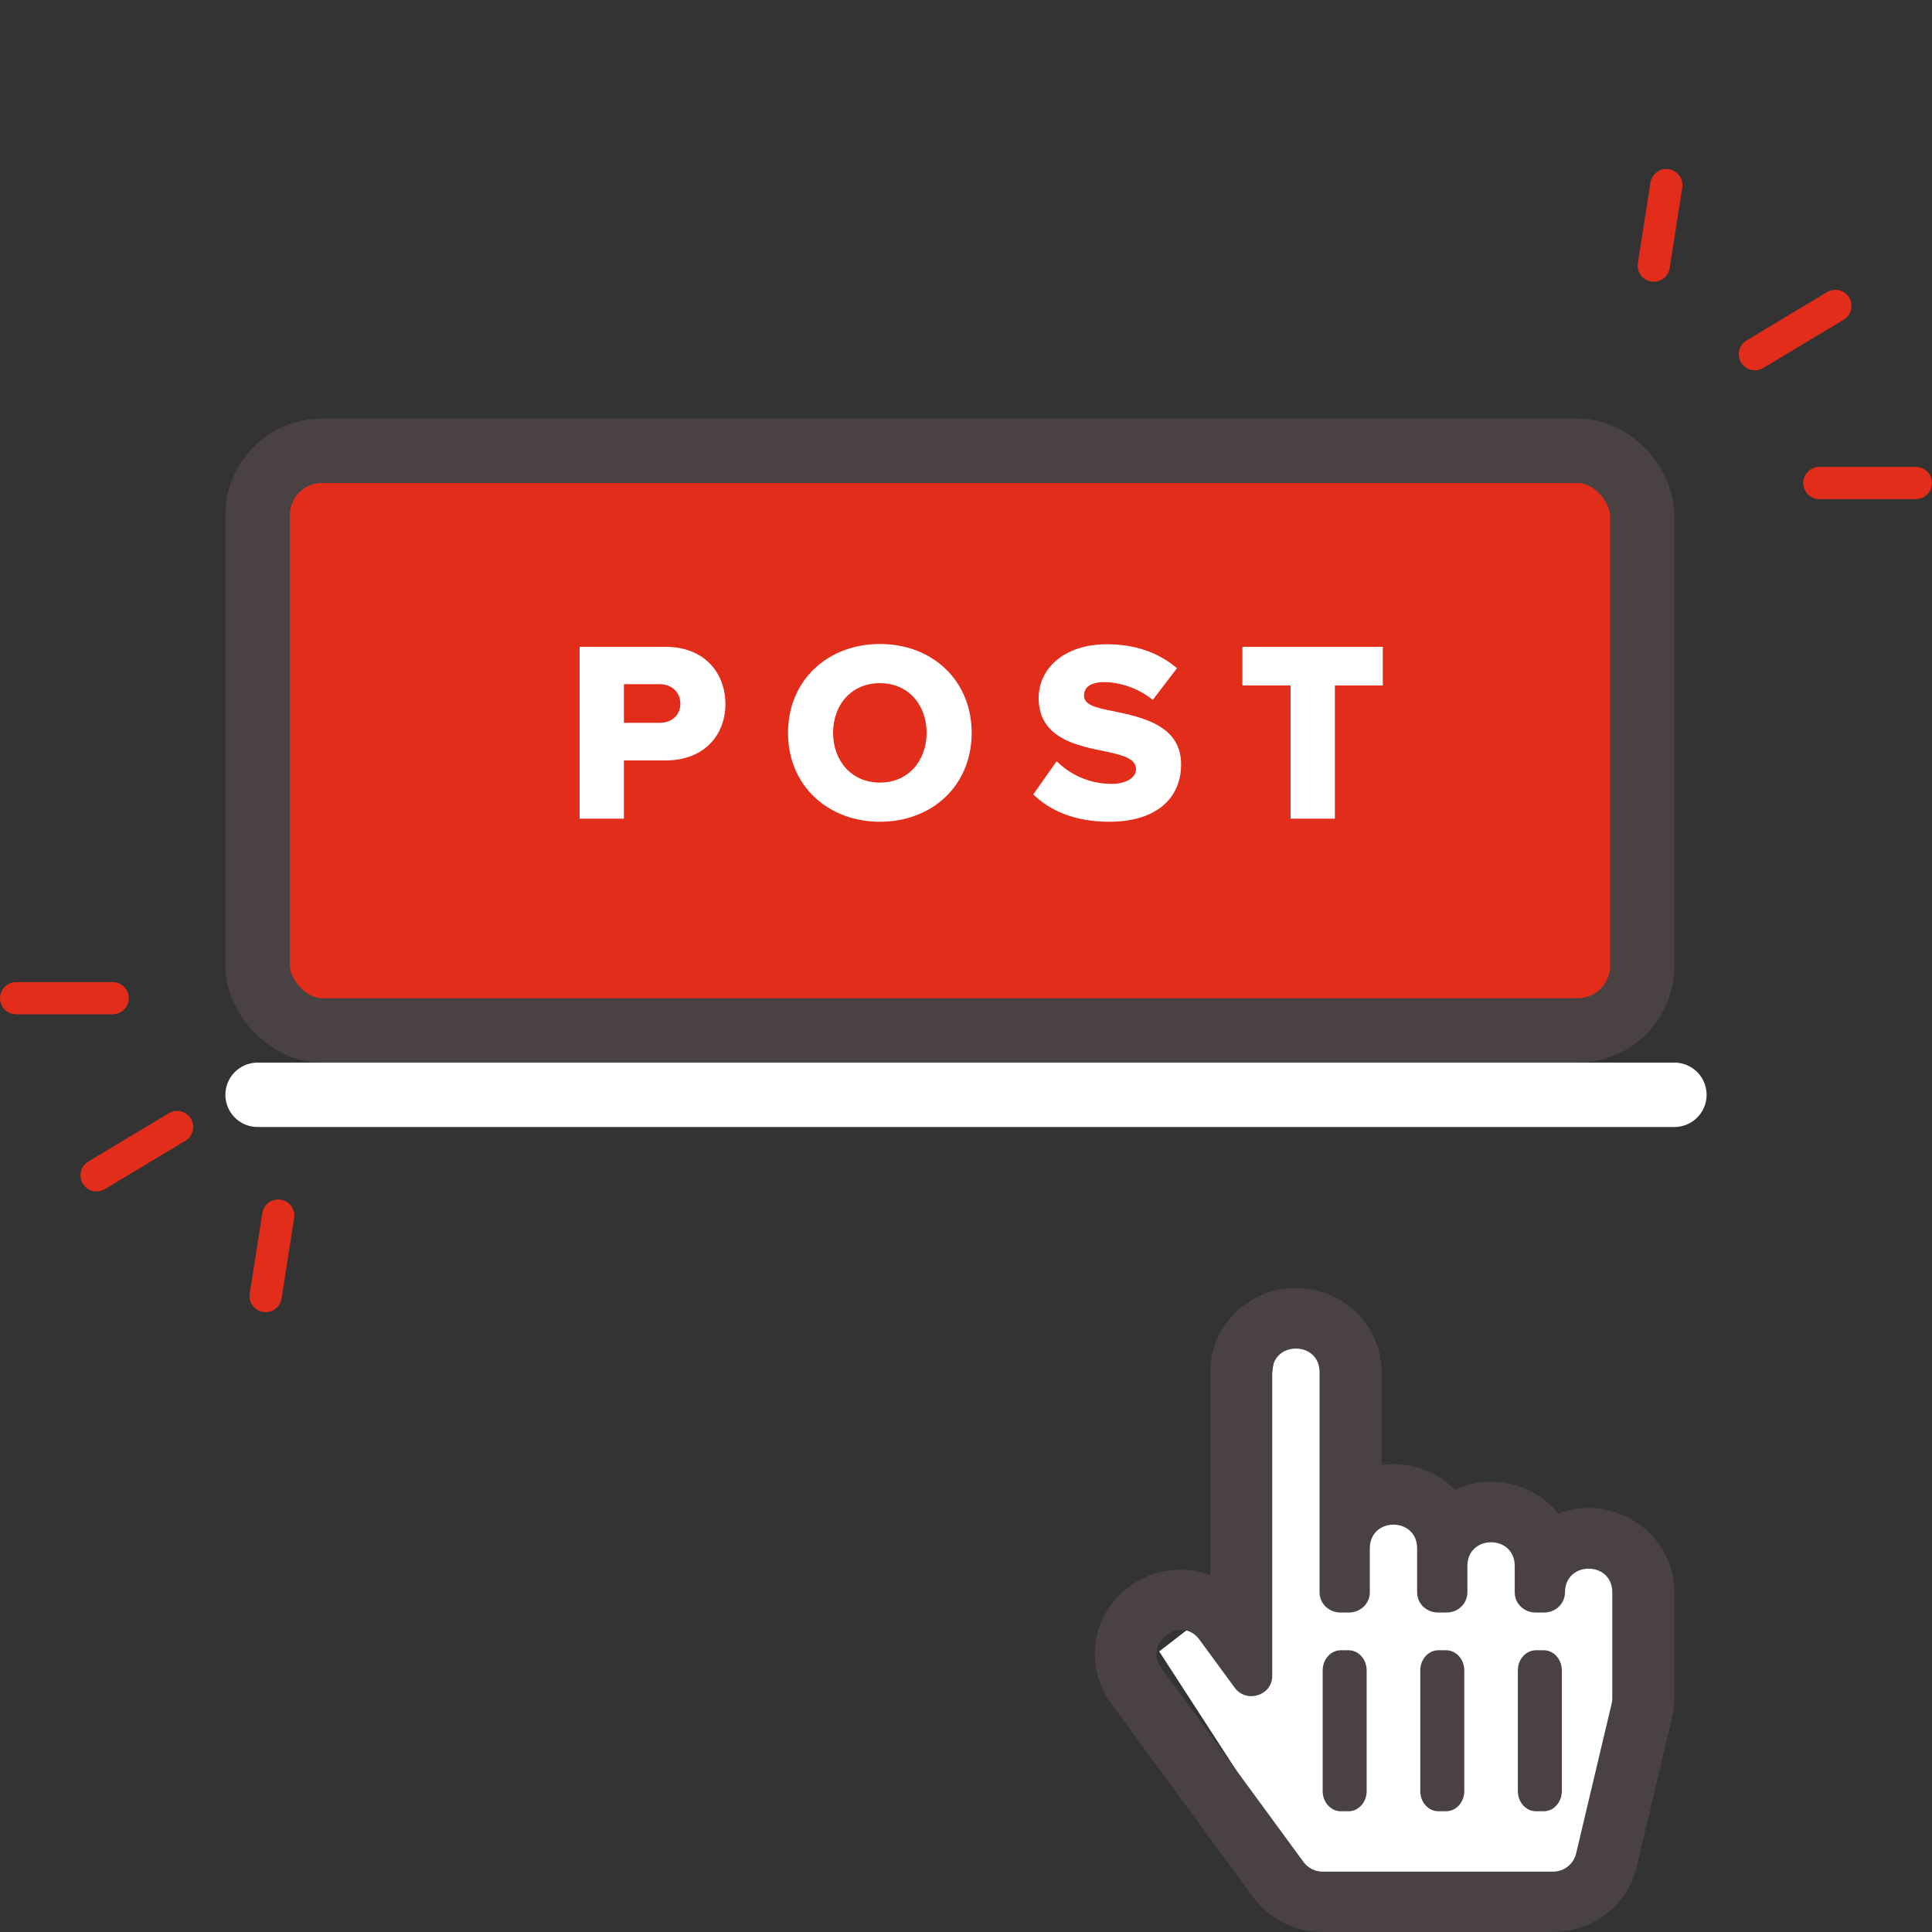 <?xml version="1.0" encoding="UTF-8"?> <svg xmlns="http://www.w3.org/2000/svg" xmlns:xlink="http://www.w3.org/1999/xlink" width="60px" height="60px" viewBox="0 0 60 60" version="1.1"><rect x="0" y="0" width="60" height="60" fill="#333333" stroke="none"/><title>icon__publish</title><g id="Page-1" stroke="none" stroke-width="1" fill="none" fill-rule="evenodd"><g id="Artboard" transform="translate(-1239, -164)"><g id="icon__publish" transform="translate(1239, 164)"><rect id="Rectangle" x="0" y="0" width="60" height="60"></rect><rect id="Rectangle" stroke="#4A4242" stroke-width="2" fill="#E22D1B" x="8" y="14" width="43" height="18" rx="2"></rect><g id="Group-9" transform="translate(55, 10.5) scale(-1, -1) translate(-55, -10.5) translate(50, 5)" stroke="#E22D1B" stroke-linecap="round"><line x1="5.5" y1="5" x2="3" y2="6.5" id="Path-12"></line><line x1="8.641" y1="7.75" x2="8.25" y2="10.25" id="Path-12"></line><line x1="3.5" y1="1" x2="0.5" y2="1" id="Path-11"></line></g><g id="Group-9" transform="translate(0, 30)" stroke="#E22D1B" stroke-linecap="round"><line x1="5.5" y1="5" x2="3" y2="6.5" id="Path-12"></line><line x1="8.641" y1="7.75" x2="8.25" y2="10.25" id="Path-12"></line><line x1="3.5" y1="1" x2="0.5" y2="1" id="Path-11"></line></g><g id="hand-pointer-regular-(1)" transform="translate(34, 40)"><polygon id="Path-20" fill="#FFFFFF" points="7 19 2 11.286 4.5 9.357 5.75 1 8.875 2.286 8.875 6.786 17 8.714 15.75 19"></polygon><path d="M14.391,7.006 C13.608,6.039 12.275,5.758 11.182,6.26 C10.574,5.647 9.728,5.382 8.908,5.494 L8.908,2.617 C8.908,1.174 7.713,0 6.245,0 C4.776,0 3.582,1.174 3.582,2.617 L3.582,8.911 C2.782,8.622 1.843,8.712 1.087,9.258 C-0.092,10.109 -0.351,11.732 0.503,12.897 L4.91,18.912 C5.409,19.593 6.217,20 7.071,20 L14.235,20 C15.472,20 16.548,19.16 16.829,17.977 L17.931,13.328 C17.977,13.133 18,12.934 18,12.734 L18,9.453 C18,7.623 16.127,6.357 14.391,7.006 Z M3.254,10.926 L4.344,12.413 C4.705,12.906 5.51,12.659 5.51,12.051 L5.51,2.617 C5.51,1.636 6.98,1.634 6.98,2.617 L6.98,9.453 C6.98,9.798 7.267,10.078 7.622,10.078 L7.898,10.078 C8.253,10.078 8.541,9.798 8.541,9.453 L8.541,8.086 C8.541,7.105 10.01,7.103 10.01,8.086 L10.01,9.453 C10.01,9.798 10.298,10.078 10.653,10.078 L10.929,10.078 C11.284,10.078 11.571,9.798 11.571,9.453 L11.571,8.633 C11.571,7.652 13.041,7.65 13.041,8.633 L13.041,9.453 C13.041,9.798 13.329,10.078 13.684,10.078 L13.959,10.078 C14.314,10.078 14.602,9.798 14.602,9.453 C14.602,8.472 16.071,8.47 16.071,9.453 L16.071,12.734 C16.071,12.793 16.065,12.851 16.051,12.907 L14.949,17.556 C14.87,17.891 14.576,18.125 14.235,18.125 L7.071,18.125 C6.84,18.125 6.619,18.013 6.481,17.824 L2.073,11.809 C1.494,11.019 2.675,10.136 3.254,10.926 Z M7.077,15.625 L7.077,11.875 C7.077,11.53 7.329,11.25 7.64,11.25 L7.881,11.25 C8.191,11.25 8.443,11.53 8.443,11.875 L8.443,15.625 C8.443,15.97 8.191,16.25 7.881,16.25 L7.64,16.25 C7.329,16.25 7.077,15.97 7.077,15.625 Z M10.108,15.625 L10.108,11.875 C10.108,11.53 10.36,11.25 10.67,11.25 L10.911,11.25 C11.222,11.25 11.474,11.53 11.474,11.875 L11.474,15.625 C11.474,15.97 11.222,16.25 10.911,16.25 L10.67,16.25 C10.36,16.25 10.108,15.97 10.108,15.625 L10.108,15.625 Z M13.138,15.625 L13.138,11.875 C13.138,11.53 13.39,11.25 13.701,11.25 L13.942,11.25 C14.253,11.25 14.504,11.53 14.504,11.875 L14.504,15.625 C14.504,15.97 14.253,16.25 13.942,16.25 L13.701,16.25 C13.39,16.25 13.138,15.97 13.138,15.625 Z" id="Shape" fill="#4A4242" fill-rule="nonzero"></path></g><path d="M19.376,25.424 L19.376,23.616 L20.672,23.616 C21.872,23.616 22.528,22.824 22.528,21.864 C22.528,20.896 21.872,20.088 20.672,20.088 L18,20.088 L18,25.424 L19.376,25.424 Z M20.488,22.448 L19.376,22.448 L19.376,21.248 L20.488,21.248 C20.856,21.248 21.128,21.488 21.128,21.856 C21.128,22.216 20.856,22.448 20.488,22.448 Z M27.328,25.52 C28.96,25.52 30.176,24.384 30.176,22.76 C30.176,21.136 28.96,20 27.328,20 C25.696,20 24.472,21.136 24.472,22.76 C24.472,24.384 25.696,25.52 27.328,25.52 Z M27.328,24.304 C26.44,24.304 25.872,23.624 25.872,22.76 C25.872,21.888 26.44,21.216 27.328,21.216 C28.208,21.216 28.776,21.888 28.776,22.76 C28.776,23.624 28.208,24.304 27.328,24.304 Z M34.456,25.52 C35.888,25.52 36.68,24.808 36.68,23.736 C36.68,22.528 35.464,22.272 34.584,22.088 C33.992,21.976 33.664,21.88 33.664,21.6 C33.664,21.368 33.84,21.184 34.296,21.184 C34.768,21.184 35.352,21.368 35.8,21.736 L36.552,20.752 C35.984,20.264 35.24,20.008 34.384,20.008 C33.016,20.008 32.256,20.784 32.256,21.68 C32.256,22.944 33.488,23.168 34.368,23.344 C34.936,23.464 35.28,23.584 35.28,23.888 C35.28,24.144 34.992,24.344 34.52,24.344 C33.792,24.344 33.2,24.024 32.816,23.64 L32.088,24.672 C32.624,25.184 33.376,25.52 34.456,25.52 Z M41.456,25.424 L41.456,21.288 L42.944,21.288 L42.944,20.088 L38.584,20.088 L38.584,21.288 L40.08,21.288 L40.08,25.424 L41.456,25.424 Z" id="POST" fill="#FFFFFF" fill-rule="nonzero"></path><line x1="8" y1="34" x2="52" y2="34" id="Line-15" stroke="#FFFFFF" stroke-width="2" stroke-linecap="round"></line></g></g></g></svg> 